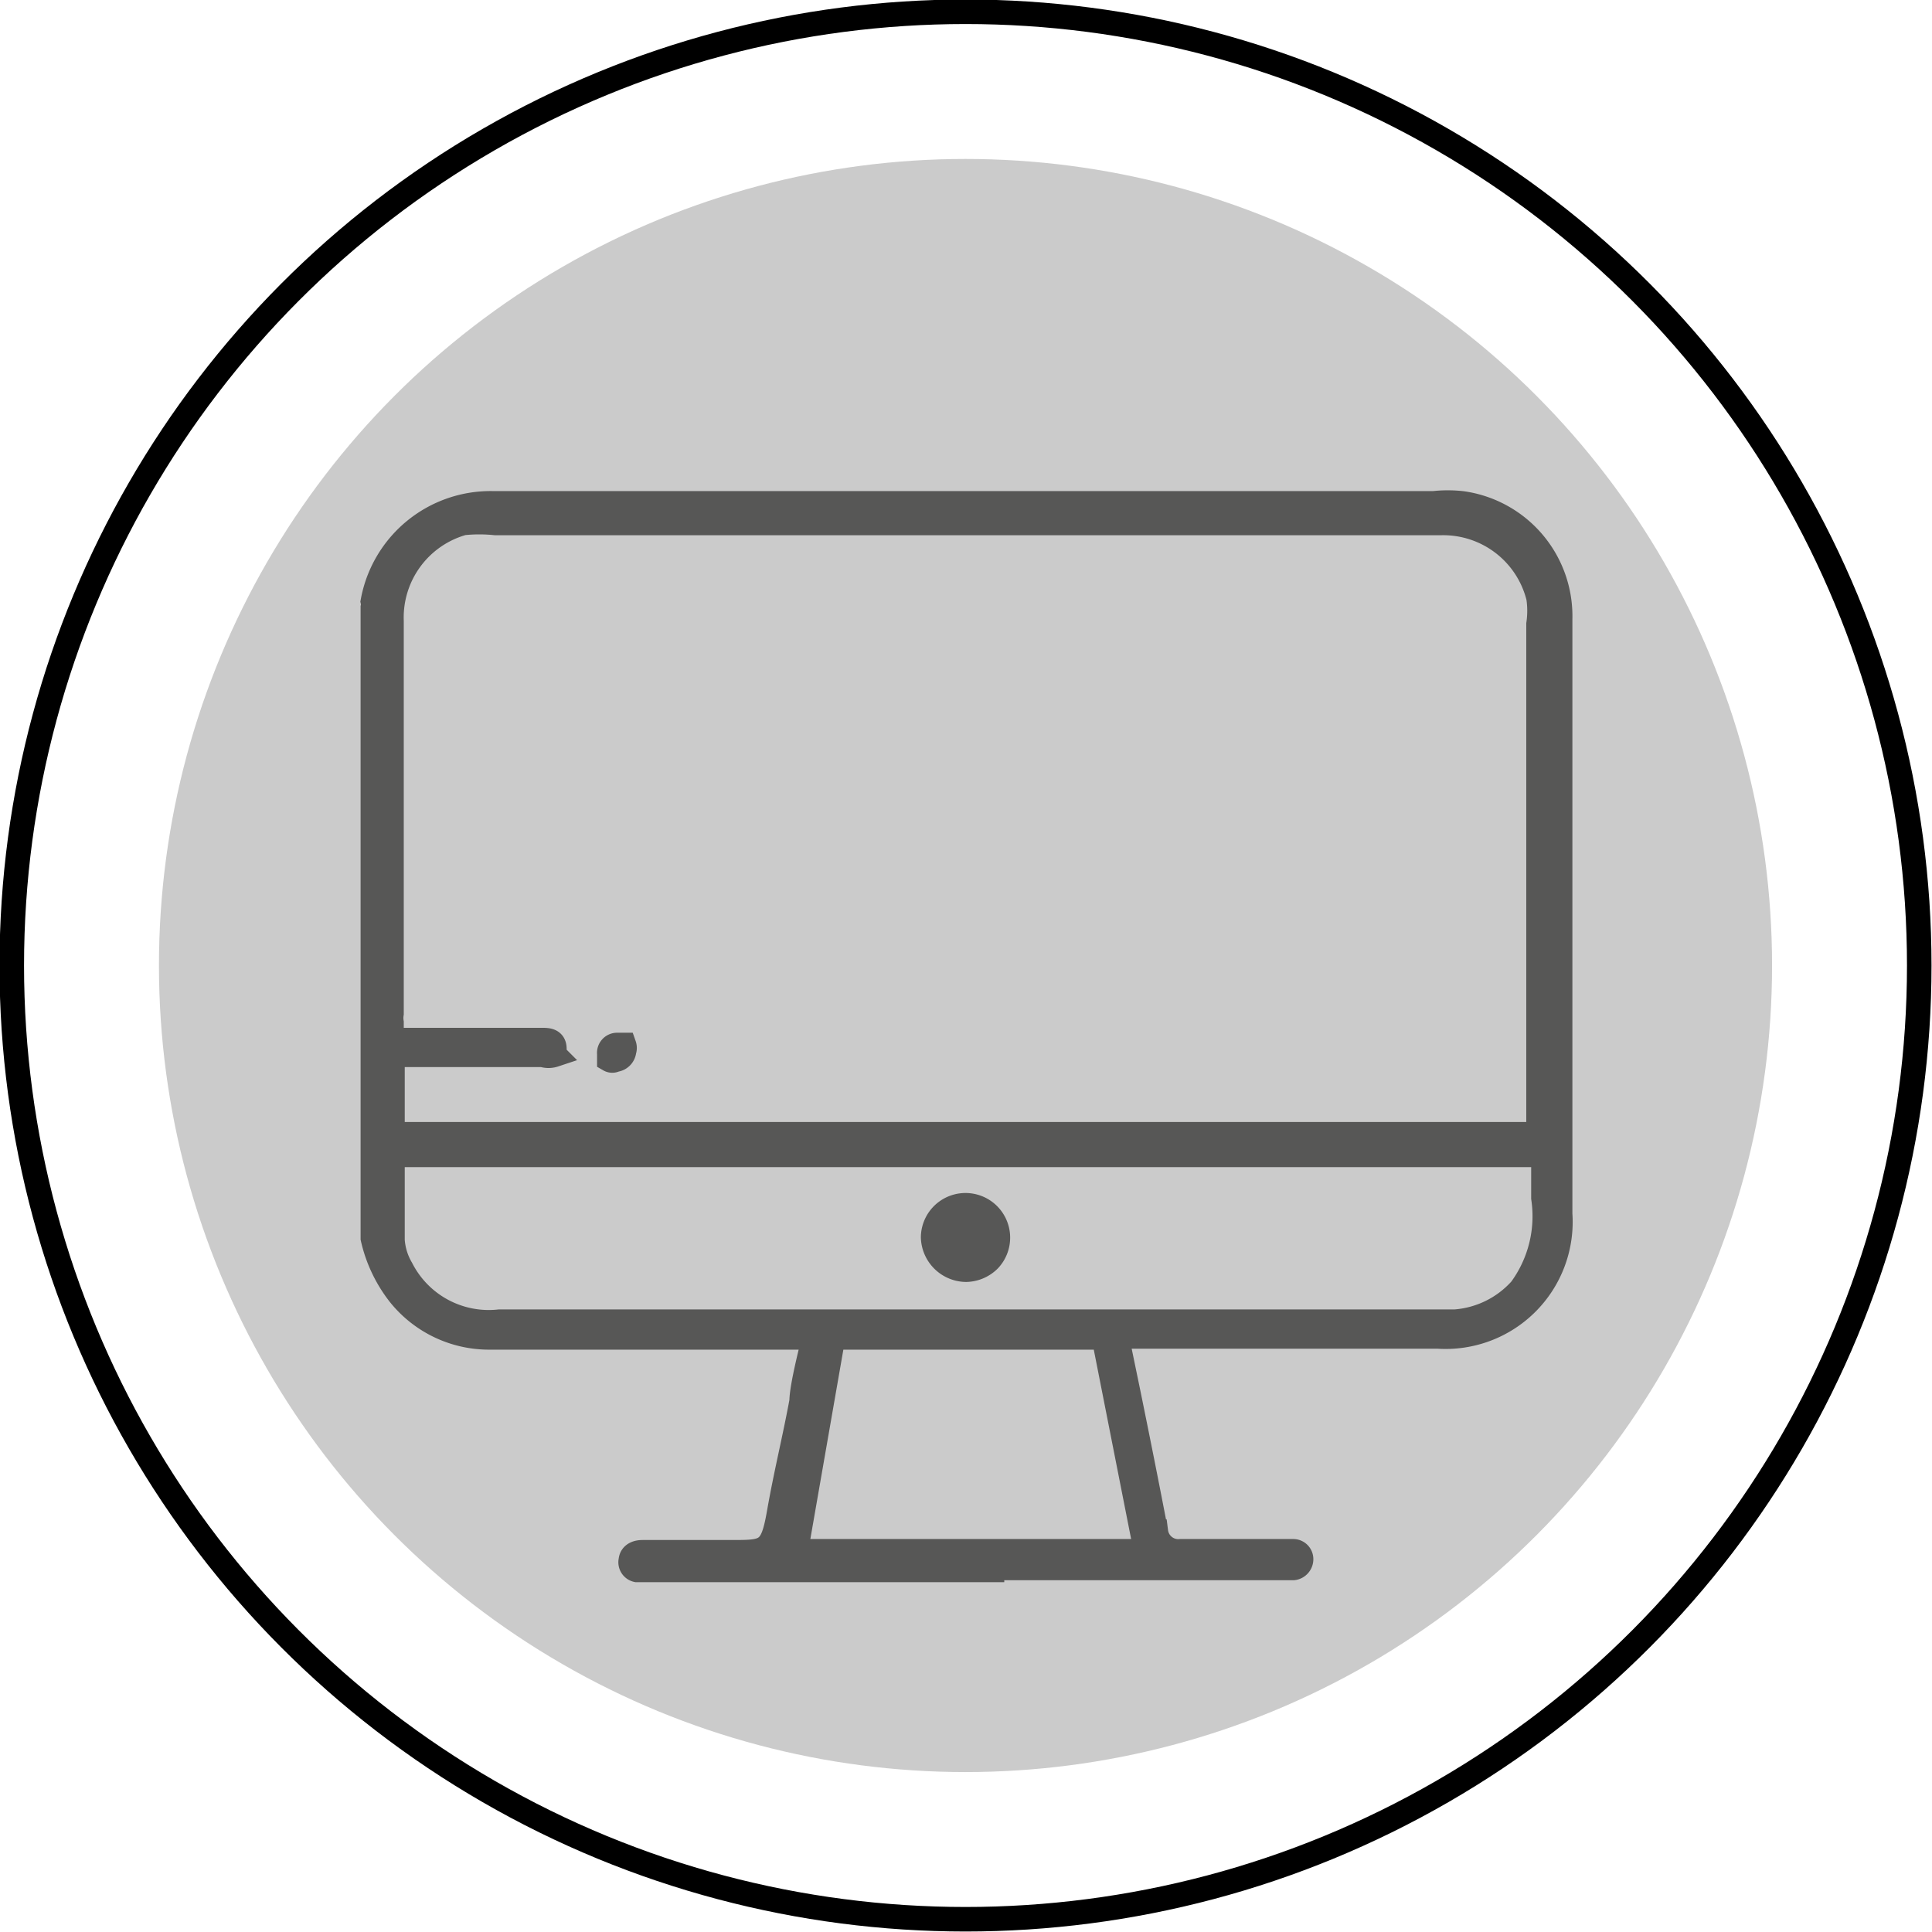 <svg xmlns="http://www.w3.org/2000/svg" viewBox="0 0 19.69 19.69"><defs><style>.cls-1{fill:#c6c6c6;opacity:0.9;}.cls-2{fill:none;stroke:#000;}.cls-2,.cls-3{stroke-miterlimit:10;stroke-width:0.25px;}.cls-3{fill:#575756;stroke:#575756;}</style></defs><title>002Recurso 94</title><g id="Capa_2" data-name="Capa 2"><g id="Capa_1-2" data-name="Capa 1"><circle class="cls-1" cx="9.84" cy="9.84" r="8.22"/><circle class="cls-2" cx="9.84" cy="9.84" r="9.72"/><path class="cls-3" d="M10.11,16H6.49a.08.08,0,0,1-.06-.1s0-.08.12-.08h.9c.36,0,.42,0,.49-.4s.16-.76.23-1.14c0-.16.13-.65.13-.65H5a1.17,1.17,0,0,1-.93-.44,1.44,1.44,0,0,1-.27-.57V6.19a.14.14,0,0,0,0-.06,1.22,1.22,0,0,1,1.23-1h9.58a1.32,1.32,0,0,1,.29,0,1.16,1.16,0,0,1,1,1.18v6.06a1.17,1.17,0,0,1-1.25,1.25H11.38l.12.58c.1.49.19.94.28,1.41a.23.23,0,0,0,.25.2h1.15a.08.08,0,0,1,.08.08.09.09,0,0,1-.08.09H10.11Zm-2-.19h3.57l-.43-2.18H8.49ZM4,11.9v.21c0,.18,0,.35,0,.53a.66.66,0,0,0,.09.29,1,1,0,0,0,1,.54h9.74a1,1,0,0,0,.67-.33,1.26,1.26,0,0,0,.23-.93v-.44H4Zm0-.34H15.68V6.36a.93.93,0,0,0,0-.27,1,1,0,0,0-1-.76H5.05a1.57,1.57,0,0,0-.33,0,1,1,0,0,0-.73,1v4a.28.28,0,0,0,0,.09v.18H5.52c.06,0,.13,0,.13.09s0,0,0,.06a.19.19,0,0,1-.12,0H4Z"/><path class="cls-3" d="M6.27,10.8a.06.06,0,0,1-.06,0s0,0,0-.06a.08.08,0,0,1,.08-.09h0s.06,0,.07,0a.09.09,0,0,1,0,.06.1.1,0,0,1-.09.09Z"/><path class="cls-3" d="M9.84,12.94a.34.34,0,0,1-.33-.33.33.33,0,1,1,.57.23.34.34,0,0,1-.23.1Z"/></g></g></svg>